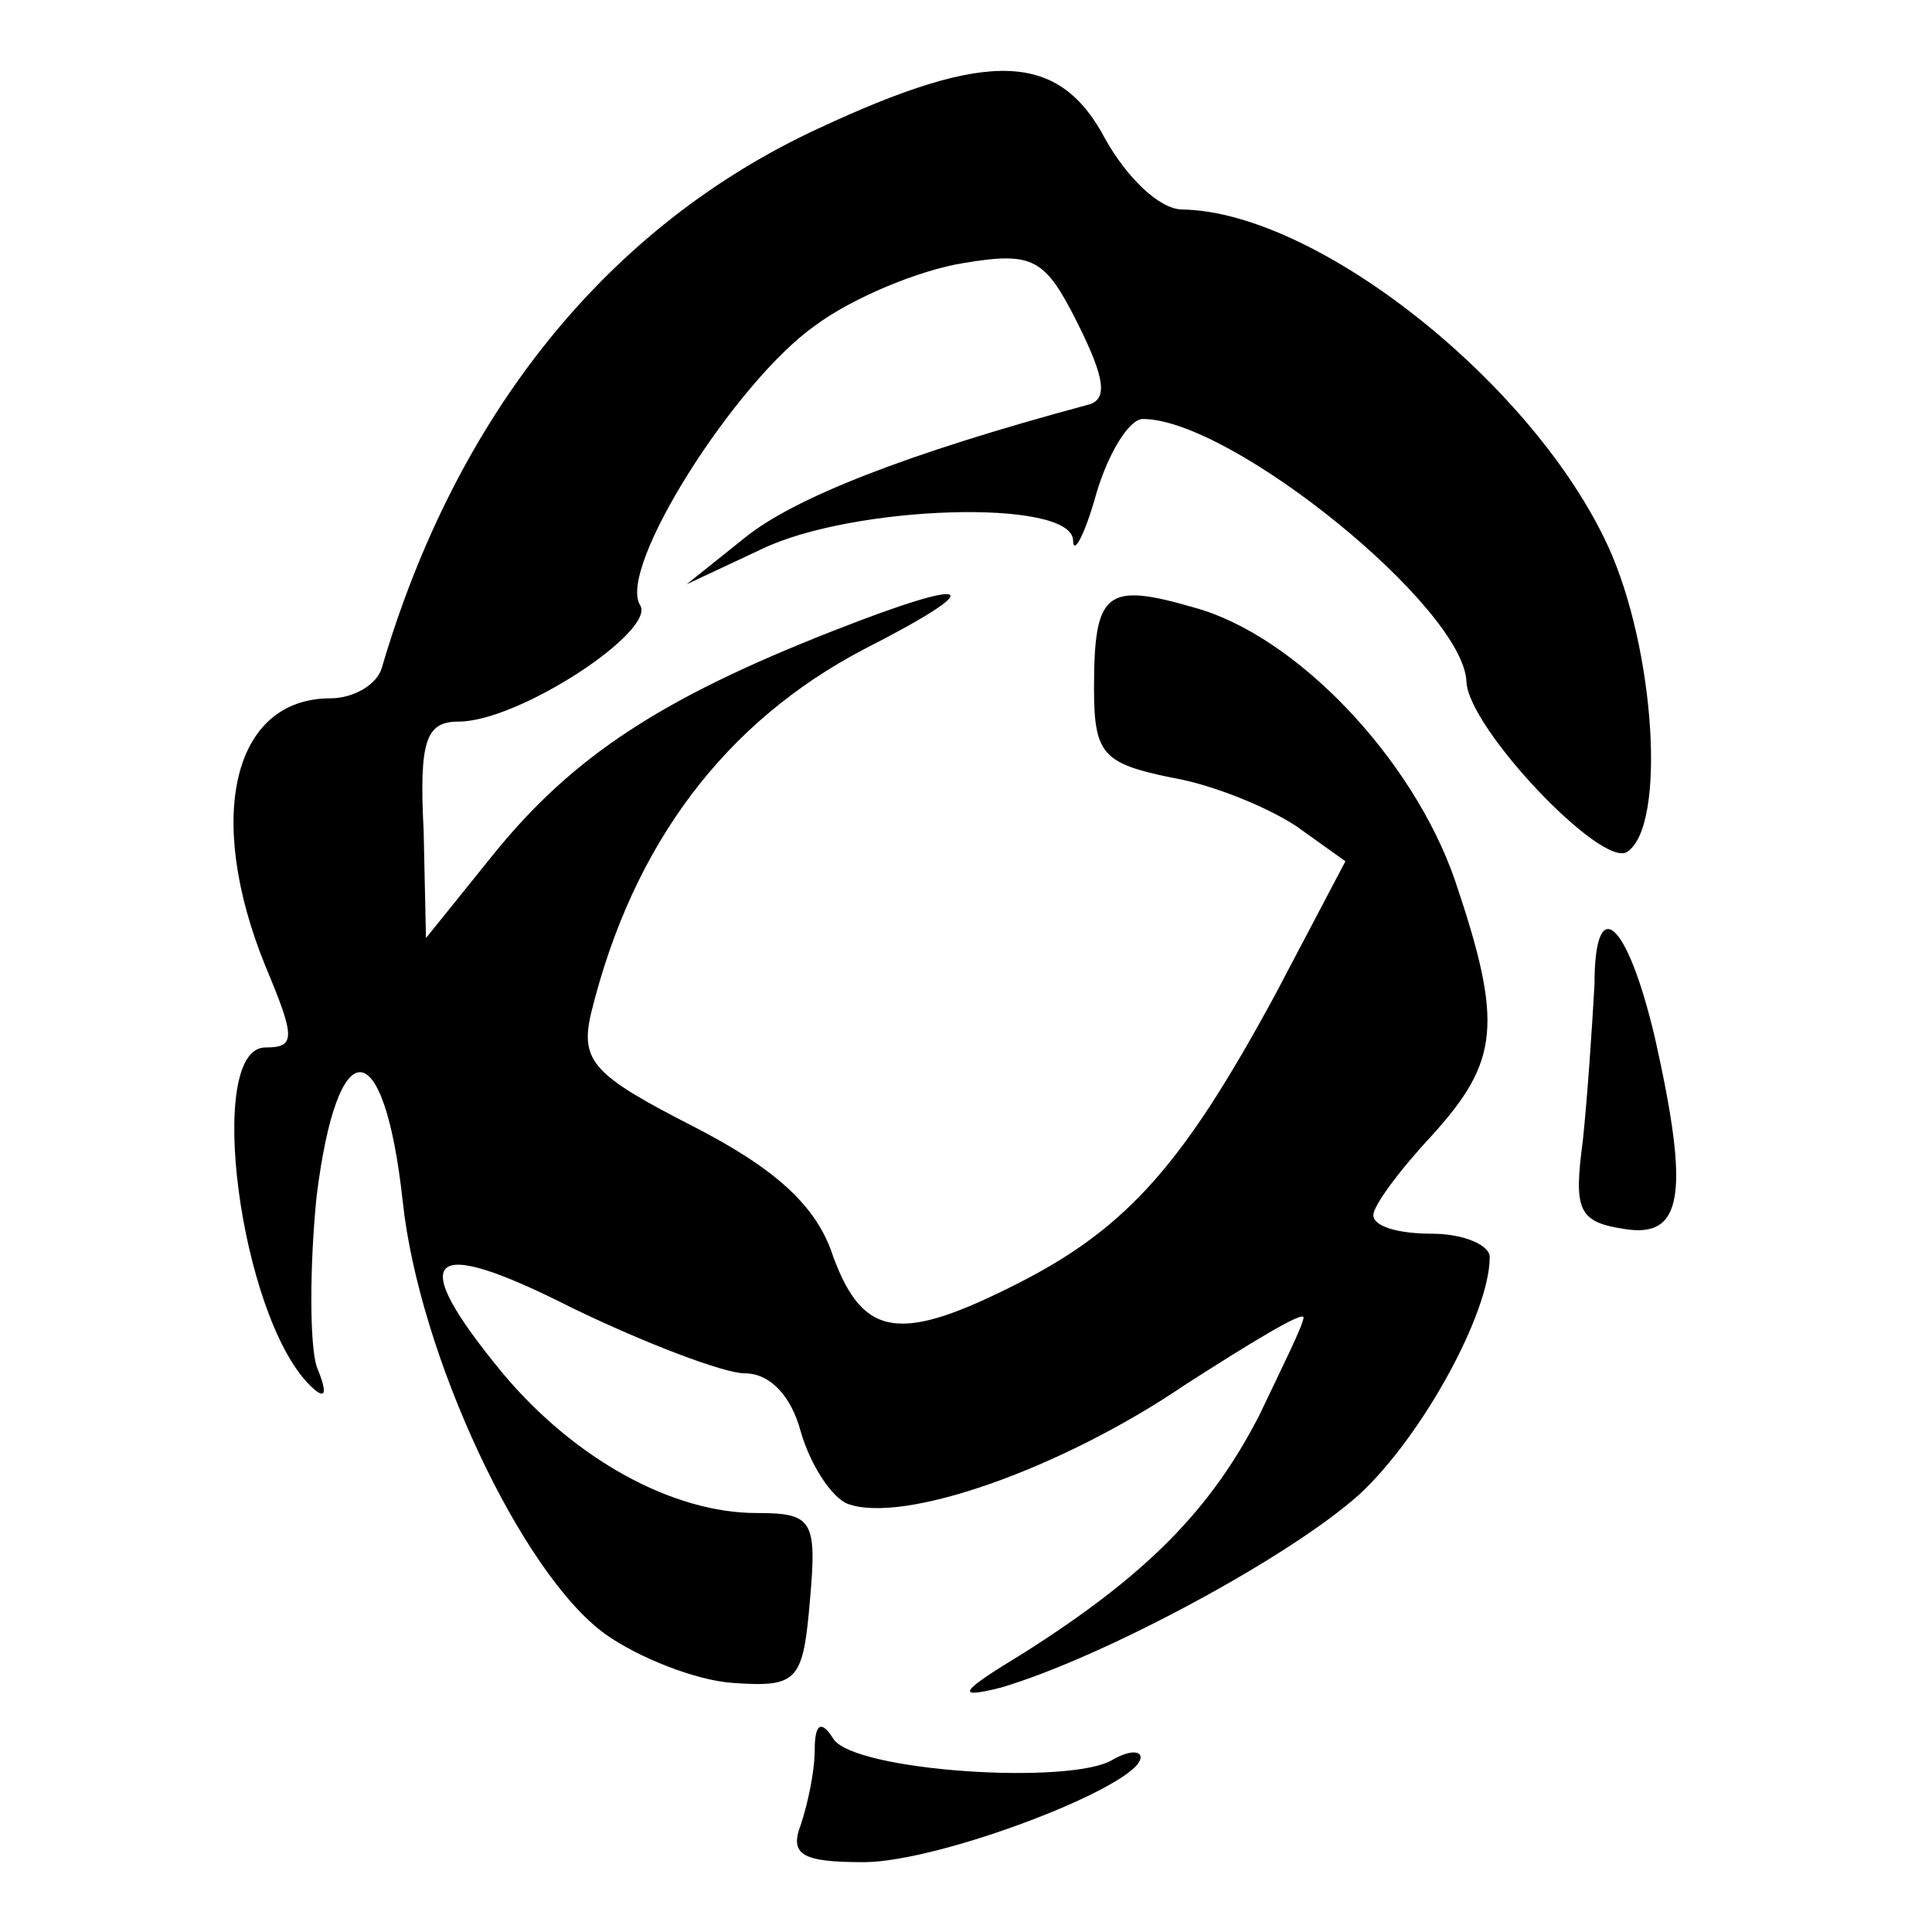 <?xml version="1.0" standalone="no"?>
<!DOCTYPE svg PUBLIC "-//W3C//DTD SVG 20010904//EN"
 "http://www.w3.org/TR/2001/REC-SVG-20010904/DTD/svg10.dtd">
<svg version="1.0" xmlns="http://www.w3.org/2000/svg"
 width="83pt" height="83pt" viewBox="0 0 83 83"
 preserveAspectRatio="xMidYMid meet">
<g transform="translate(0,83) scale(0.1,-0.1)"
fill="#000000" stroke="none">
<path d="M352 775 c-91 -42 -156 -123 -188 -232 -2 -7 -12 -13 -22 -13 -42 0
-54 -51 -28 -115 13 -31 13 -35 0 -35 -26 0 -11 -115 19 -145 7 -7 8 -4 3 8
-3 10 -3 43 0 73 9 72 29 71 37 -2 7 -66 51 -160 87 -186 14 -10 39 -20 55
-21 28 -2 30 1 33 36 3 34 1 37 -23 37 -36 0 -78 23 -109 60 -42 51 -33 60 30
28 31 -15 65 -28 74 -28 11 0 20 -10 24 -25 4 -14 13 -28 20 -31 24 -9 92 15
145 51 28 18 51 32 51 29 0 -3 -9 -21 -19 -42 -21 -41 -49 -69 -101 -102 -28
-17 -30 -20 -10 -15 44 13 124 56 154 83 27 25 56 78 56 102 0 5 -11 10 -25
10 -14 0 -25 3 -25 8 0 4 11 19 25 34 29 32 31 48 10 110 -18 52 -68 105 -112
117 -38 11 -43 7 -43 -35 0 -28 4 -32 33 -38 18 -3 42 -13 54 -21 l21 -15 -30
-57 c-39 -72 -63 -100 -110 -124 -51 -26 -67 -24 -80 11 -7 22 -25 38 -60 56
-43 22 -49 28 -44 49 18 73 58 125 117 156 55 28 48 32 -13 8 -74 -29 -112
-54 -146 -96 l-29 -36 -1 46 c-2 39 1 47 15 47 26 0 85 39 78 50 -10 16 41 96
75 120 16 12 45 24 64 27 30 5 35 2 49 -26 12 -24 13 -33 4 -35 -78 -21 -126
-40 -147 -57 l-25 -20 32 15 c39 19 133 22 134 4 0 -7 5 2 10 20 5 17 14 32
20 32 38 0 138 -81 139 -113 1 -20 58 -80 69 -73 17 11 12 87 -8 131 -32 70
-125 144 -183 145 -10 0 -24 14 -33 30 -20 38 -50 39 -123 5z"/>
<path d="M685 407 c-1 -18 -3 -48 -5 -67 -4 -30 -2 -35 18 -38 25 -4 28 15 13
82 -12 51 -26 63 -26 23z"/>
<path d="M350 78 c0 -9 -3 -23 -6 -32 -5 -13 1 -16 27 -16 33 0 119 33 119 45
0 3 -5 3 -12 -1 -18 -11 -111 -5 -120 9 -5 8 -8 7 -8 -5z"/>
</g>
</svg>
